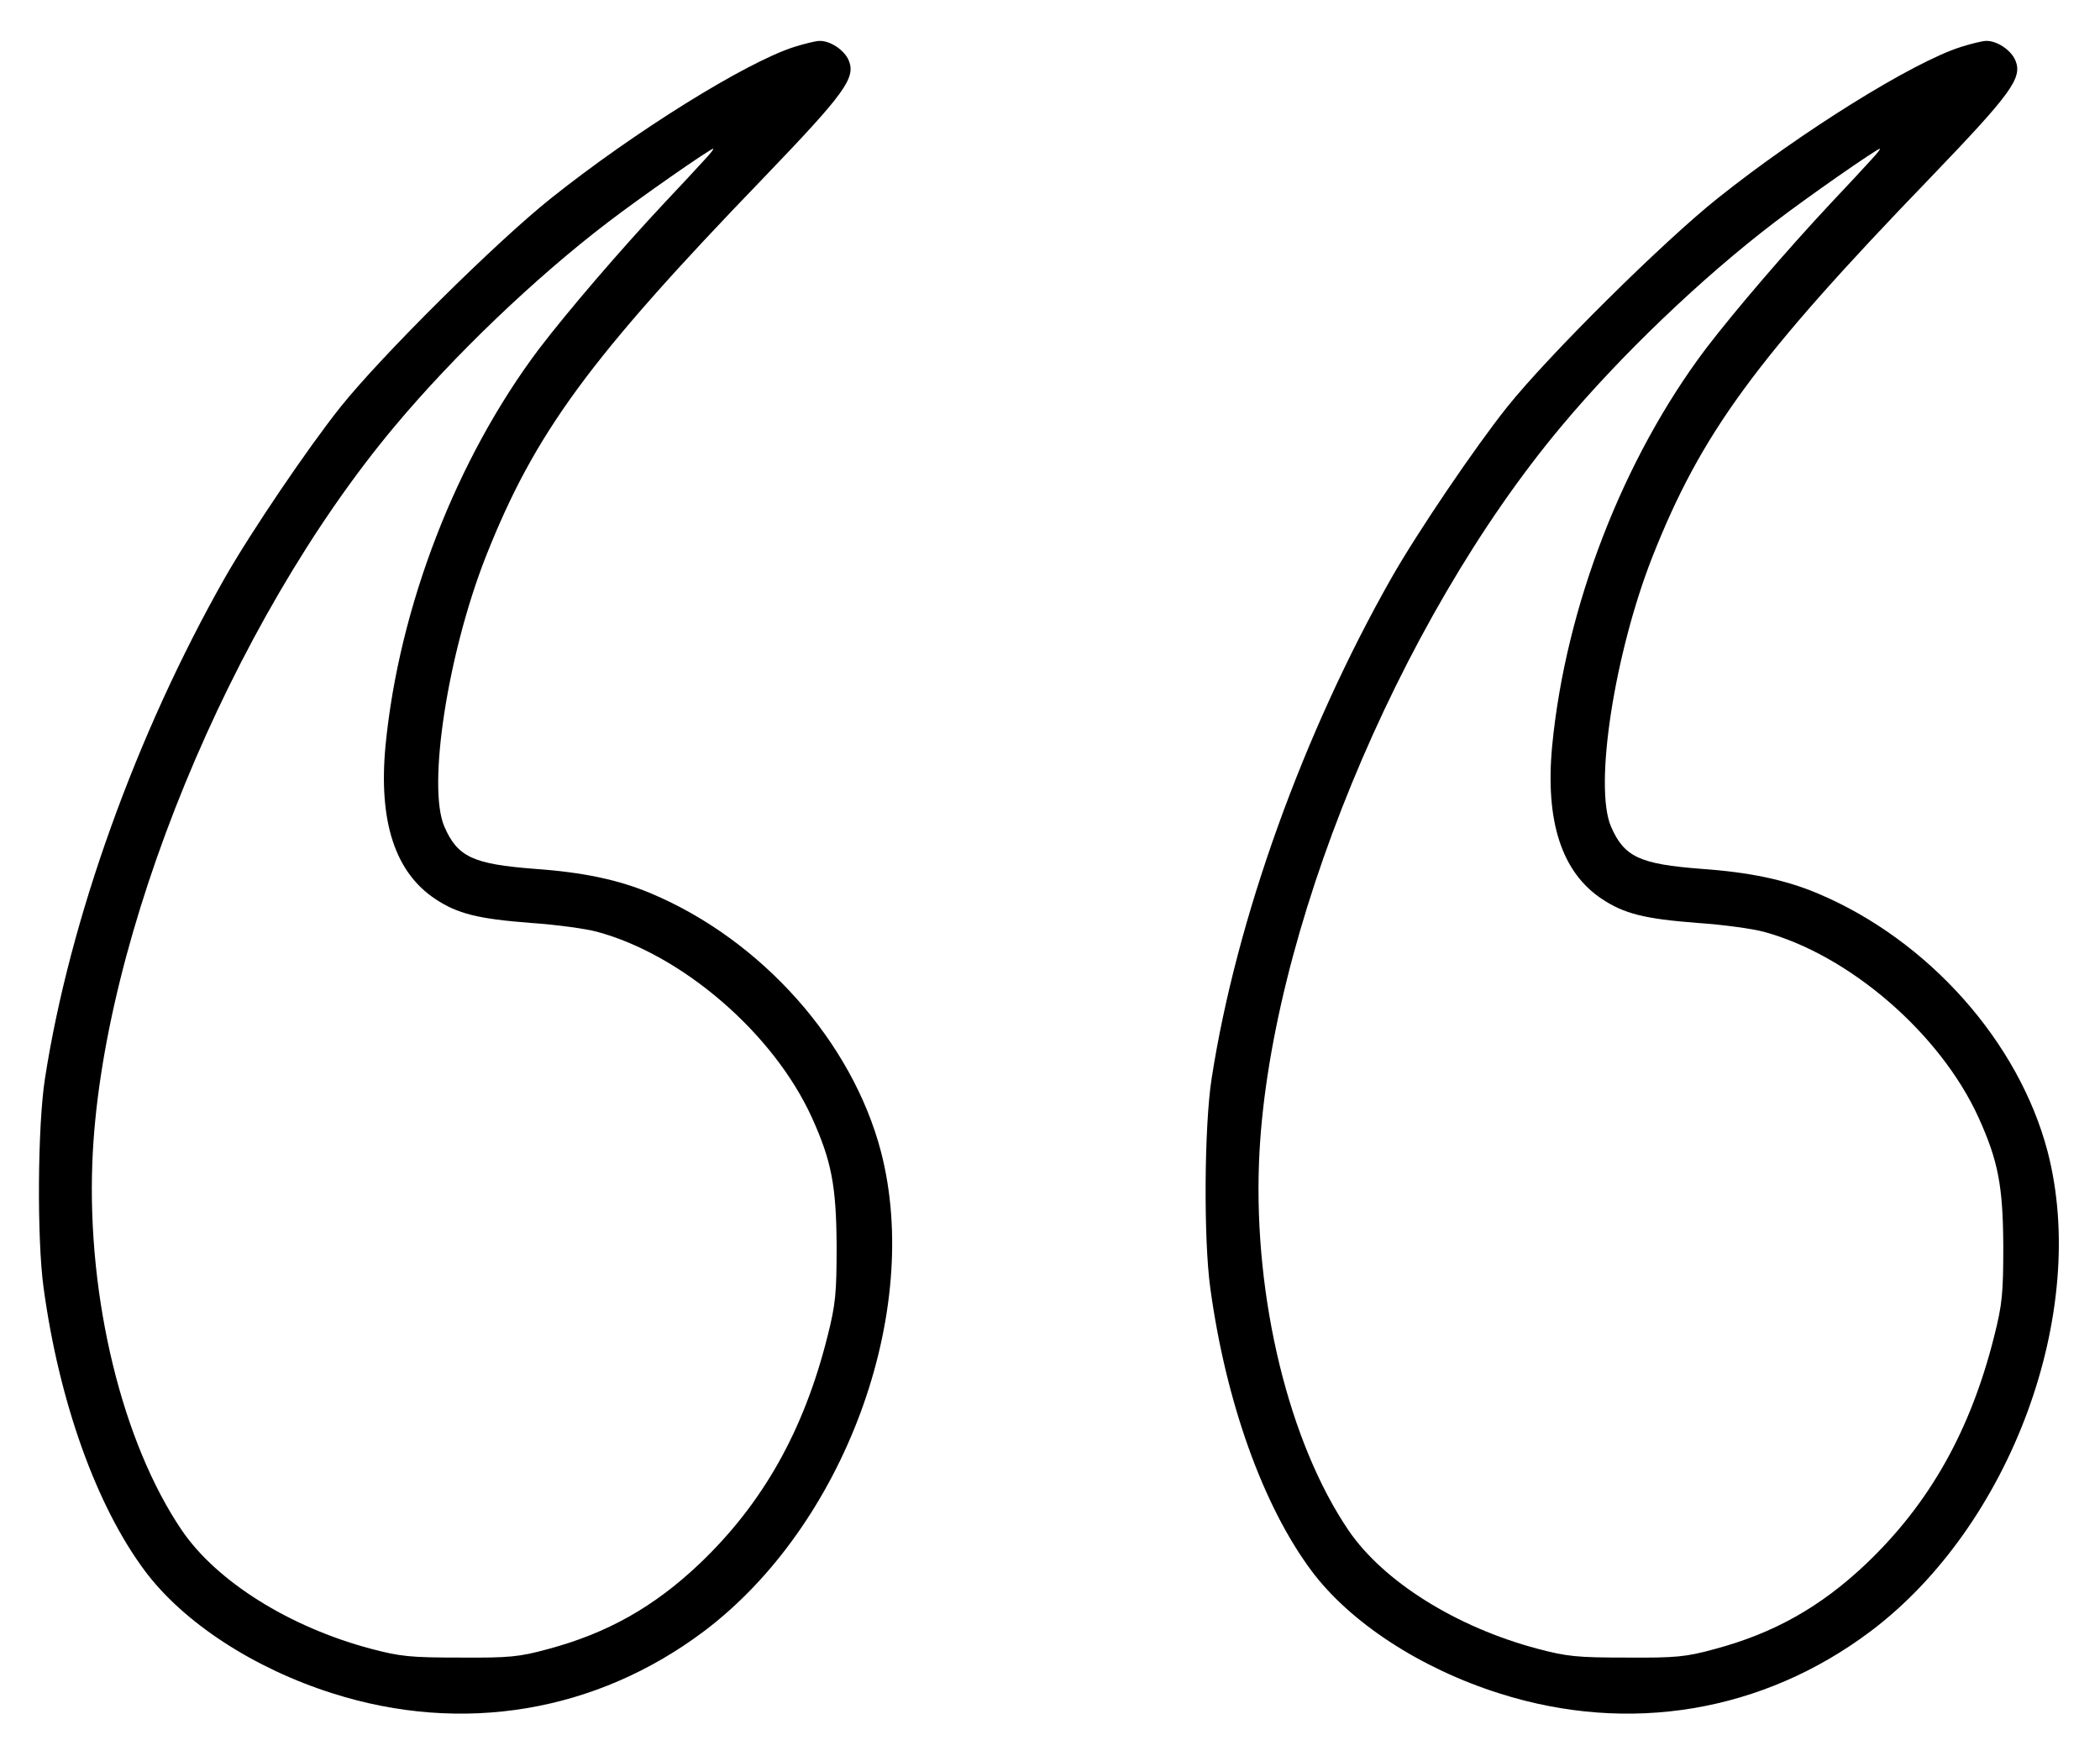 <?xml version="1.0" encoding="UTF-8" standalone="no"?> <svg xmlns="http://www.w3.org/2000/svg" version="1.0" width="621pt" height="521pt" viewBox="0 0 621 521" preserveAspectRatio="xMidYMid meet"><g transform="translate(0,521) scale(0.1,-0.1)" fill="#000000" stroke="none"><path d="M2348 5071 c-143 -46 -471 -250 -718 -447 -162 -129 -502 -466 -624 -619 -94 -118 -263 -367 -341 -504 -261 -460 -459 -1010 -532 -1481 -22 -140 -24 -476 -4 -620 46 -337 156 -644 299 -836 114 -153 322 -289 556 -363 383 -122 779 -56 1098 184 414 312 647 943 523 1419 -85 324 -352 625 -679 763 -97 41 -203 63 -345 73 -182 14 -228 35 -267 125 -51 118 10 511 122 797 145 367 305 586 823 1123 239 249 272 294 251 346 -13 31 -55 59 -87 58 -10 0 -43 -8 -75 -18z m-264 -333 c-16 -18 -71 -77 -121 -130 -129 -138 -282 -316 -369 -430 -244 -324 -414 -762 -454 -1174 -21 -223 28 -374 147 -453 66 -44 127 -59 283 -71 74 -5 162 -17 195 -26 253 -68 523 -301 636 -550 58 -128 72 -202 73 -379 0 -141 -3 -173 -27 -268 -70 -279 -191 -494 -379 -673 -134 -127 -272 -205 -448 -252 -84 -23 -114 -26 -260 -25 -146 0 -176 3 -263 26 -241 64 -456 199 -559 350 -176 259 -280 685 -265 1087 25 666 408 1599 895 2180 174 208 414 438 629 602 95 73 303 218 312 218 3 0 -9 -15 -25 -32z"></path><path d="M5798 5071 c-143 -46 -471 -250 -718 -447 -162 -129 -502 -466 -624 -619 -94 -118 -263 -367 -341 -504 -261 -460 -459 -1010 -532 -1481 -22 -140 -24 -476 -4 -620 46 -337 156 -644 299 -836 114 -153 322 -289 556 -363 383 -122 779 -56 1098 184 414 312 647 943 523 1419 -85 324 -352 625 -679 763 -97 41 -203 63 -345 73 -182 14 -228 35 -267 125 -51 118 10 511 122 797 145 367 305 586 823 1123 239 249 272 294 251 346 -13 31 -55 59 -87 58 -10 0 -43 -8 -75 -18z m-264 -333 c-16 -18 -71 -77 -121 -130 -129 -138 -282 -316 -369 -430 -244 -324 -414 -762 -454 -1174 -21 -223 28 -374 147 -453 66 -44 127 -59 283 -71 74 -5 162 -17 195 -26 253 -68 523 -301 636 -550 58 -128 72 -202 73 -379 0 -141 -3 -173 -27 -268 -70 -279 -191 -494 -379 -673 -134 -127 -272 -205 -448 -252 -84 -23 -114 -26 -260 -25 -146 0 -176 3 -263 26 -241 64 -456 199 -559 350 -176 259 -280 685 -265 1087 25 666 408 1599 895 2180 174 208 414 438 629 602 95 73 303 218 312 218 3 0 -9 -15 -25 -32z"></path></g></svg> 